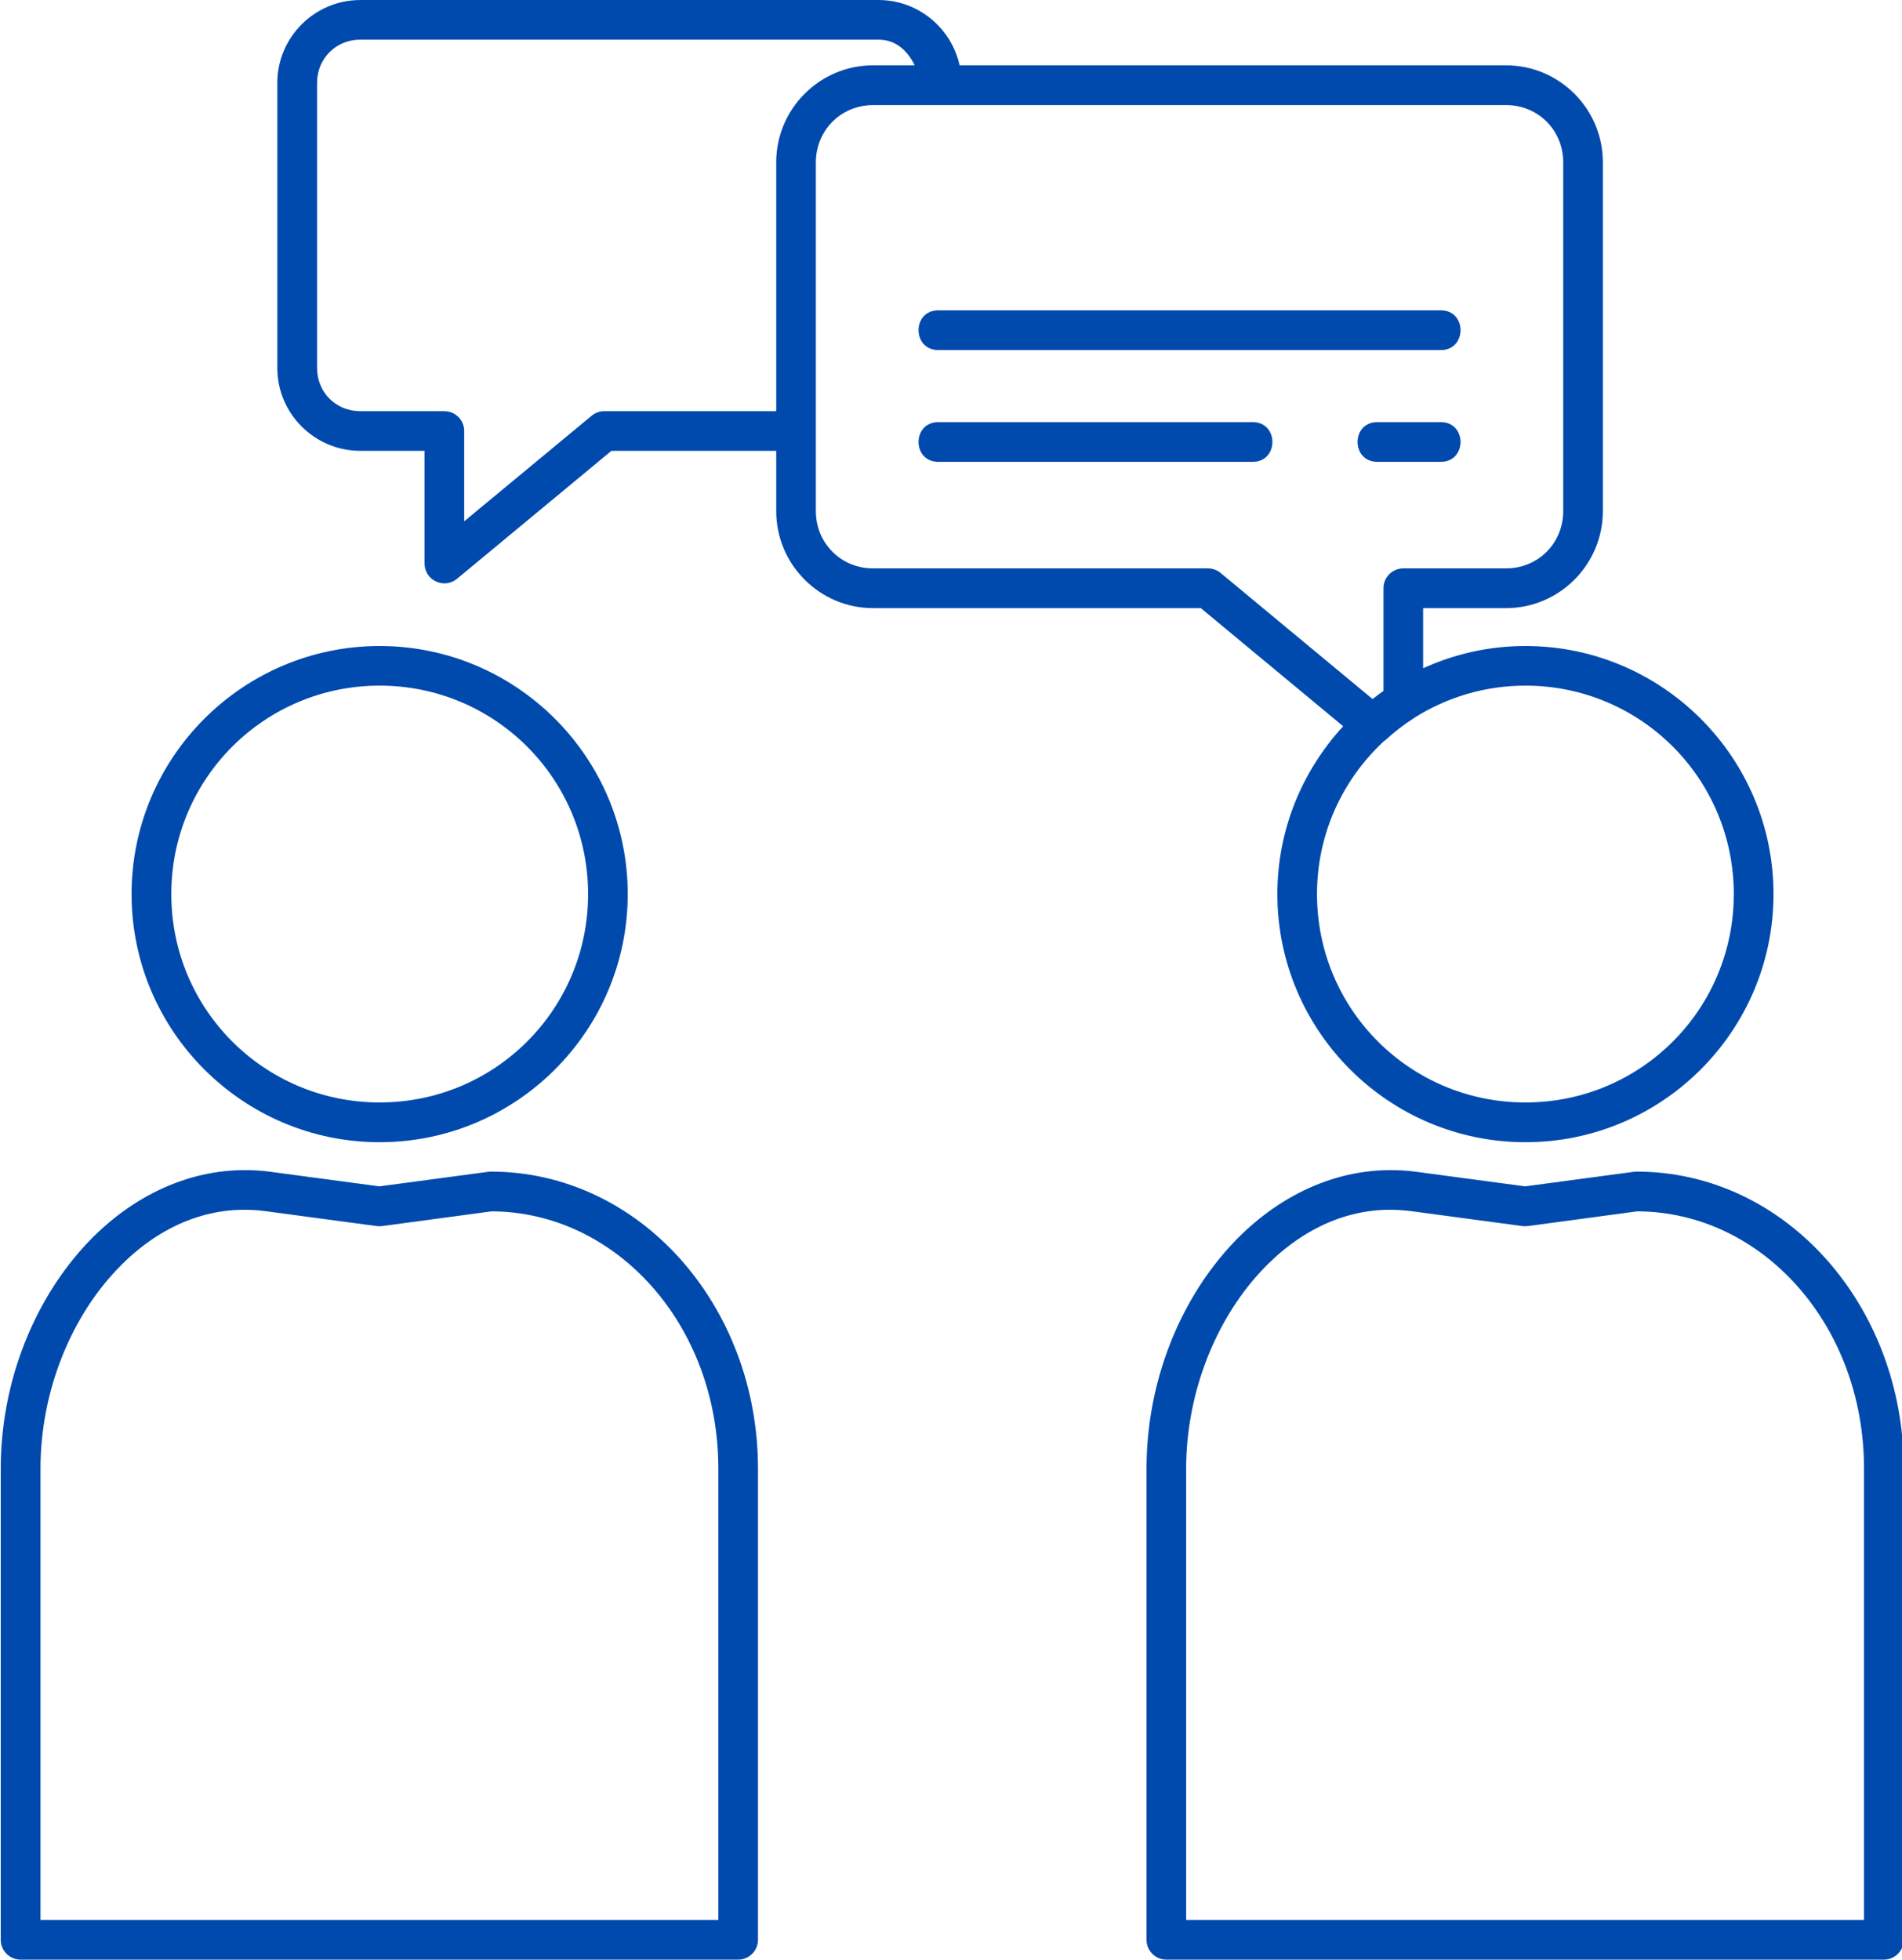 <?xml version="1.0" encoding="UTF-8" standalone="no"?><svg xmlns="http://www.w3.org/2000/svg" xmlns:xlink="http://www.w3.org/1999/xlink" fill="#004aad" height="78.4" preserveAspectRatio="xMidYMid meet" version="1" viewBox="0.9 0.8 76.1 78.4" width="76.1" zoomAndPan="magnify"><g id="change1_1"><path d="M 15.312 0.801 C 13.488 0.801 11.996 2.293 11.996 4.113 L 11.996 15.523 C 11.996 17.348 13.488 18.836 15.312 18.836 L 17.887 18.836 L 17.887 23.344 C 17.887 24.016 18.668 24.383 19.184 23.957 L 25.363 18.836 L 31.957 18.836 L 31.957 21.25 C 31.957 23.383 33.695 25.129 35.828 25.129 L 48.945 25.129 L 54.641 29.855 C 53.012 31.625 52.008 33.98 52.008 36.57 C 52.008 42.043 56.461 46.496 61.934 46.496 C 67.406 46.496 71.859 42.043 71.859 36.57 C 71.859 31.098 67.406 26.645 61.934 26.645 C 60.473 26.645 59.09 26.965 57.84 27.535 L 57.84 25.129 L 61.16 25.129 C 63.293 25.129 65.031 23.383 65.031 21.25 L 65.031 7.289 C 65.031 5.156 63.293 3.414 61.16 3.414 L 39.293 3.414 C 38.969 1.926 37.637 0.801 36.055 0.801 Z M 15.312 2.387 L 36.055 2.387 C 36.75 2.387 37.219 2.84 37.496 3.414 L 35.828 3.414 C 33.695 3.414 31.957 5.156 31.957 7.289 L 31.957 17.25 L 25.078 17.25 C 24.895 17.25 24.715 17.312 24.57 17.434 L 19.473 21.656 L 19.473 18.043 C 19.473 17.605 19.117 17.25 18.68 17.25 L 15.312 17.25 C 14.34 17.25 13.586 16.496 13.586 15.523 L 13.586 4.113 C 13.586 3.145 14.34 2.387 15.312 2.387 Z M 35.828 5.004 L 61.16 5.004 C 62.438 5.004 63.445 6.008 63.445 7.289 L 63.445 21.25 C 63.445 22.531 62.438 23.539 61.16 23.539 L 57.047 23.539 C 56.609 23.539 56.254 23.895 56.254 24.332 L 56.254 28.441 C 56.105 28.547 55.961 28.656 55.816 28.766 L 49.738 23.723 C 49.598 23.605 49.418 23.539 49.23 23.539 L 35.828 23.539 C 34.551 23.539 33.543 22.531 33.543 21.25 L 33.543 7.289 C 33.543 7.129 33.559 6.973 33.59 6.824 C 33.801 5.773 34.711 5.004 35.828 5.004 Z M 38.457 13.215 C 37.383 13.199 37.383 14.82 38.457 14.805 L 58.531 14.805 C 59.605 14.82 59.605 13.199 58.531 13.215 Z M 38.457 17.688 C 37.383 17.672 37.383 19.293 38.457 19.277 L 51.004 19.277 C 52.078 19.293 52.078 17.672 51.004 17.688 Z M 56.023 17.688 C 54.949 17.672 54.949 19.293 56.023 19.277 L 58.531 19.277 C 59.605 19.293 59.605 17.672 58.531 17.688 Z M 16.09 26.645 C 10.617 26.645 6.164 31.098 6.164 36.57 C 6.164 42.043 10.617 46.496 16.09 46.496 C 21.562 46.496 26.016 42.043 26.016 36.57 C 26.016 31.098 21.562 26.645 16.09 26.645 Z M 16.09 28.23 C 20.707 28.23 24.43 31.957 24.43 36.57 C 24.43 41.184 20.707 44.906 16.09 44.906 C 11.477 44.906 7.754 41.184 7.754 36.57 C 7.754 31.957 11.477 28.23 16.09 28.23 Z M 61.934 28.23 C 66.547 28.23 70.27 31.957 70.27 36.57 C 70.27 41.184 66.547 44.906 61.934 44.906 C 57.316 44.906 53.594 41.184 53.594 36.57 C 53.594 34.148 54.625 31.98 56.266 30.457 C 56.297 30.438 56.328 30.414 56.352 30.391 C 56.703 30.07 57.078 29.781 57.477 29.527 C 57.48 29.523 57.488 29.52 57.496 29.512 C 58.781 28.703 60.297 28.23 61.934 28.23 Z M 10.617 47.613 C 8.051 47.641 5.734 48.949 4.043 50.918 C 2.113 53.168 0.93 56.289 0.93 59.551 L 0.93 78.406 C 0.93 78.844 1.285 79.199 1.727 79.199 L 30.434 79.199 C 30.871 79.199 31.227 78.844 31.227 78.406 L 31.227 59.551 C 31.227 53.031 26.496 47.672 20.535 47.672 C 20.5 47.672 20.465 47.676 20.434 47.68 L 16.082 48.262 L 11.727 47.68 C 11.352 47.629 10.984 47.609 10.617 47.613 Z M 56.457 47.613 C 53.895 47.641 51.578 48.949 49.887 50.918 C 47.953 53.168 46.773 56.289 46.773 59.551 L 46.773 78.406 C 46.773 78.844 47.129 79.199 47.566 79.199 L 76.273 79.199 C 76.715 79.199 77.07 78.844 77.07 78.406 L 77.07 59.551 C 77.07 53.031 72.34 47.672 66.379 47.672 C 66.344 47.672 66.309 47.676 66.273 47.68 L 61.922 48.262 L 57.57 47.68 C 57.195 47.629 56.824 47.609 56.457 47.613 Z M 10.629 49.199 C 10.922 49.199 11.219 49.215 11.516 49.254 L 15.977 49.852 C 16.043 49.859 16.117 49.859 16.188 49.852 L 20.57 49.262 C 25.559 49.285 29.641 53.805 29.641 59.551 L 29.641 77.613 L 2.52 77.613 L 2.52 59.551 C 2.52 56.676 3.582 53.891 5.25 51.953 C 6.703 50.258 8.574 49.215 10.629 49.199 Z M 56.469 49.199 C 56.762 49.199 57.059 49.215 57.359 49.254 L 61.816 49.852 C 61.887 49.859 61.957 49.859 62.027 49.852 L 66.41 49.262 C 71.402 49.281 75.48 53.805 75.48 59.551 L 75.48 77.613 L 48.359 77.613 L 48.359 59.551 C 48.359 56.676 49.426 53.891 51.09 51.953 C 52.547 50.258 54.414 49.215 56.469 49.199 Z M 56.469 49.199" fill="inherit"/></g></svg>